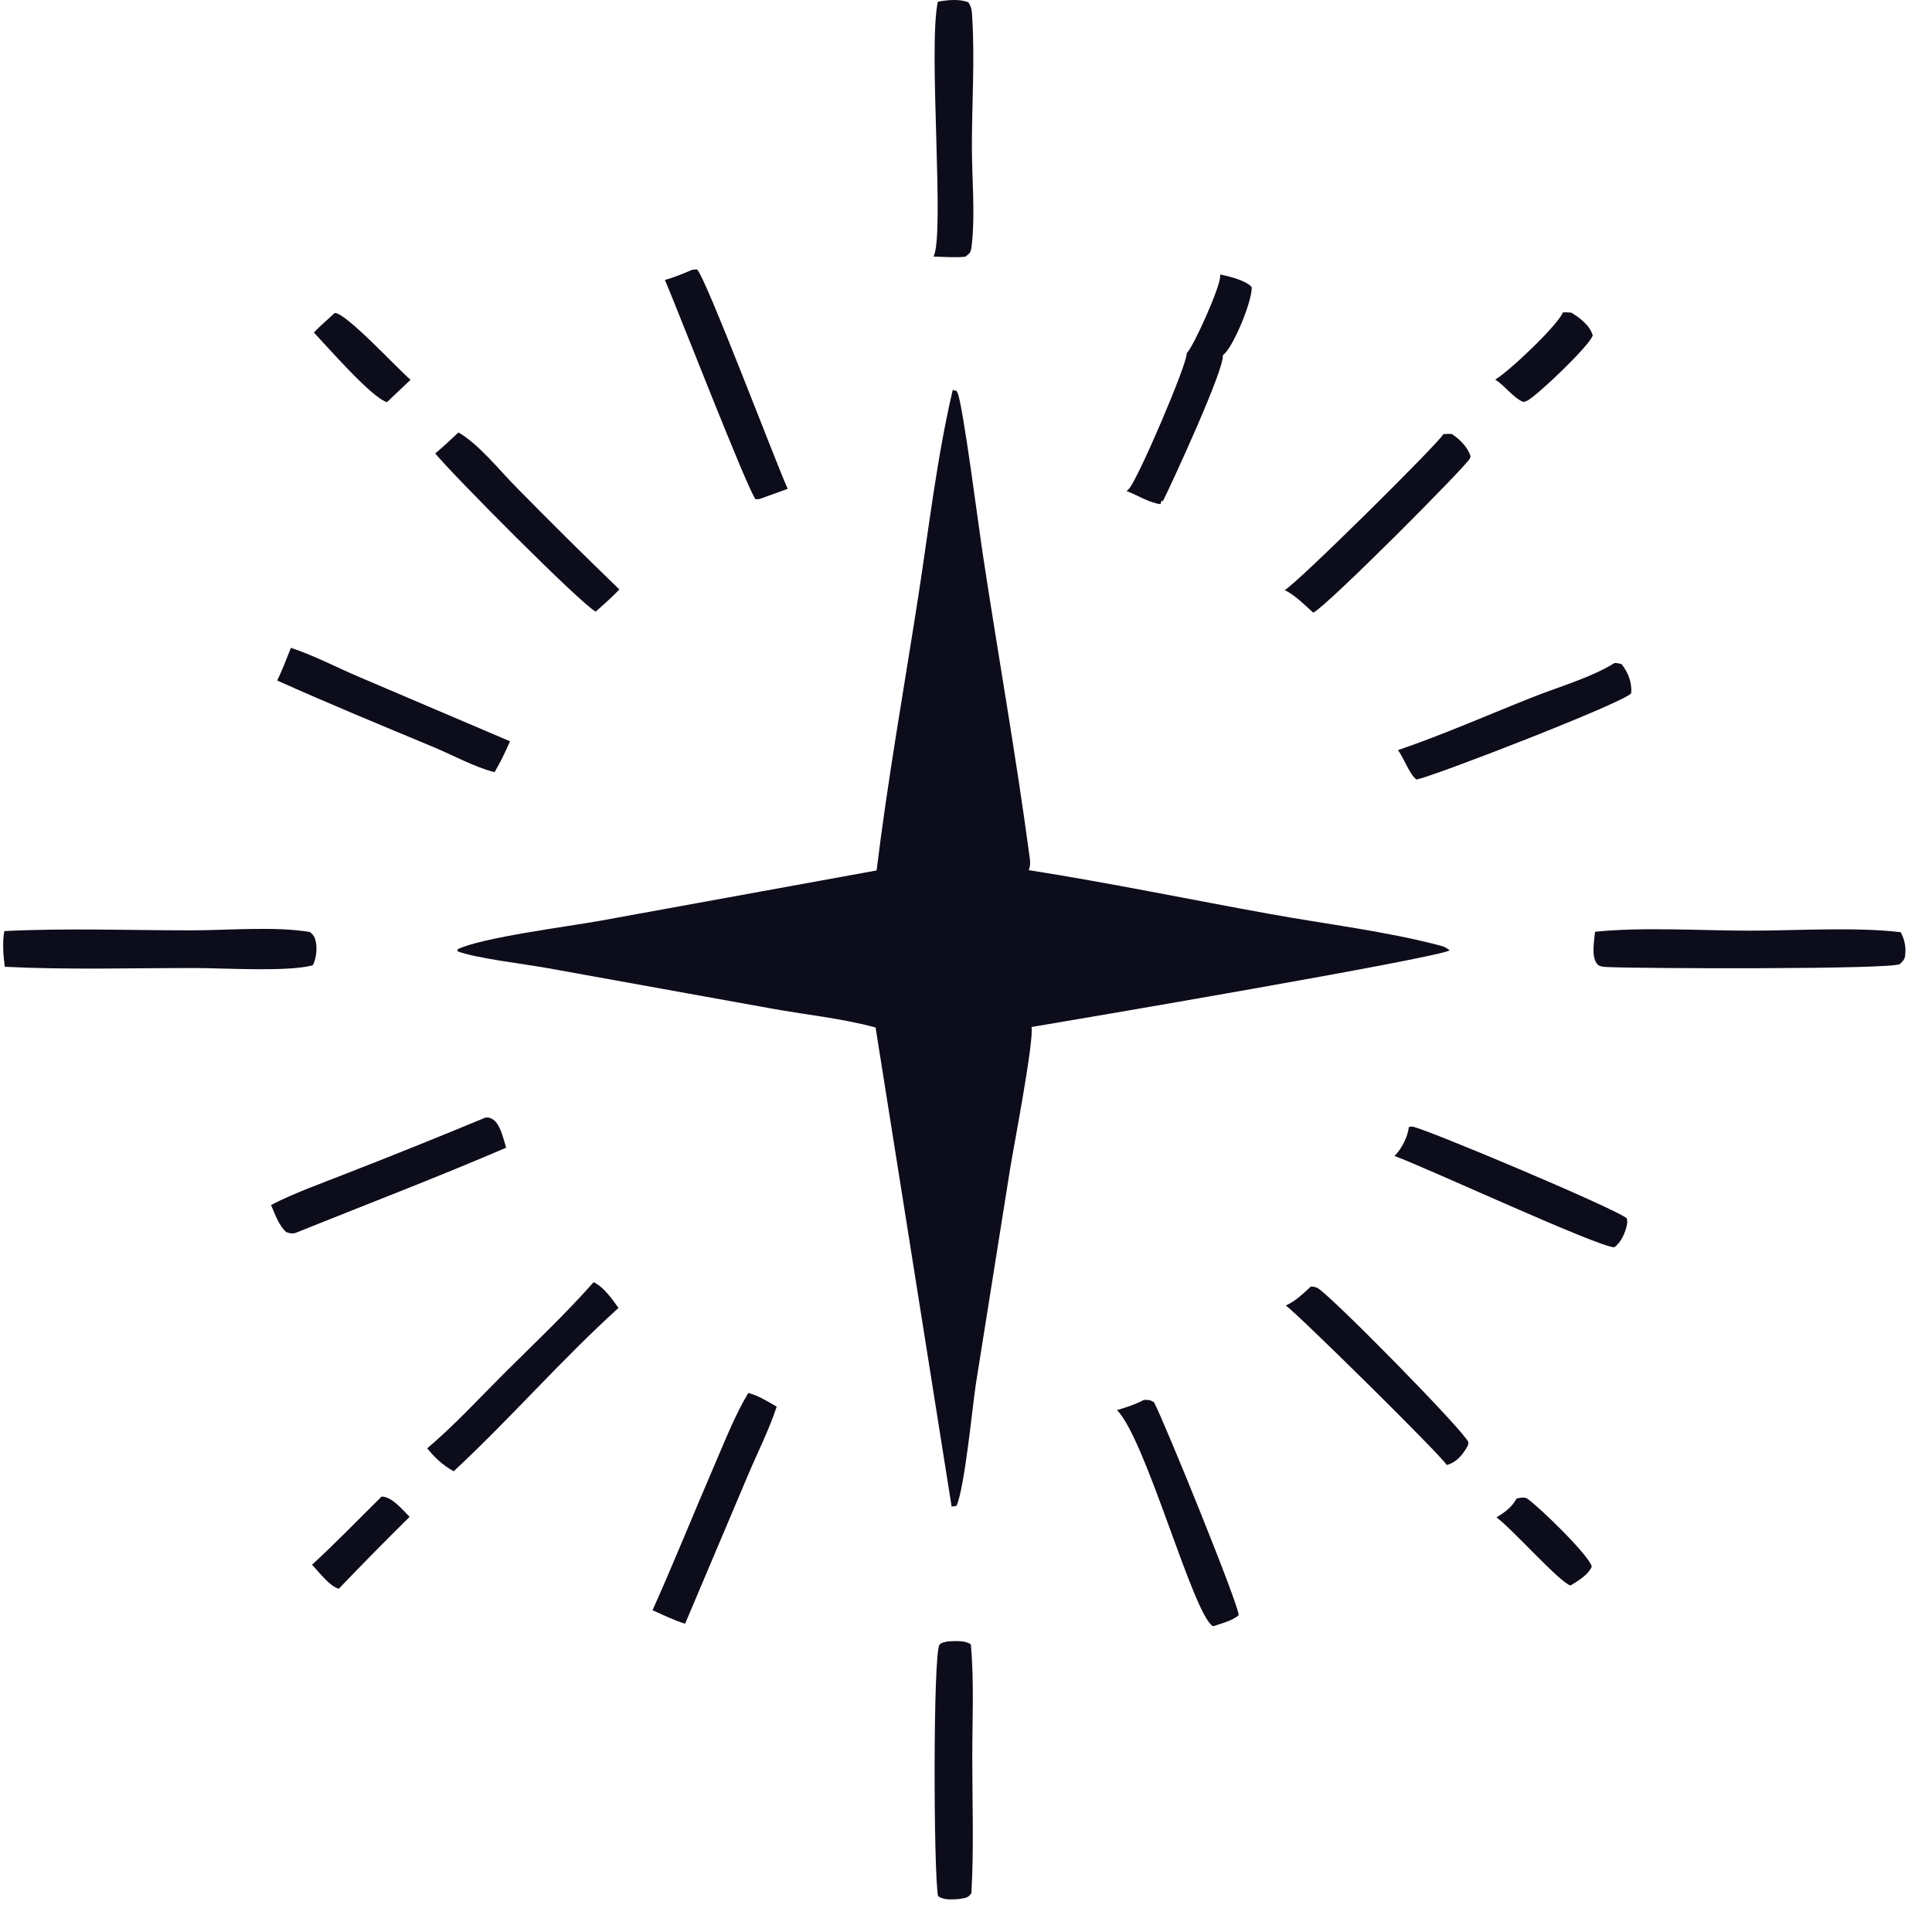 <?xml version="1.0" encoding="UTF-8"?> <svg xmlns="http://www.w3.org/2000/svg" width="44" height="44" viewBox="0 0 44 44" fill="none"><path d="M34.538 34.129C34.555 34.125 34.572 34.121 34.59 34.117C34.65 34.106 34.728 34.095 34.782 34.131C35.042 34.306 36.203 35.432 36.251 35.679C36.175 35.858 35.961 35.991 35.801 36.088L35.768 36.108C35.53 36.05 34.446 34.824 34.08 34.556C34.255 34.459 34.446 34.31 34.538 34.129Z" fill="#0D0C1B"></path><path d="M7.623 7.128C7.879 7.119 9.051 8.398 9.35 8.649L8.815 9.157C8.484 9.081 7.439 7.879 7.148 7.572C7.298 7.417 7.464 7.275 7.623 7.128Z" fill="#0D0C1B"></path><path d="M8.691 34.083C8.932 34.087 9.166 34.385 9.329 34.545C8.784 35.083 8.246 35.629 7.716 36.182C7.505 36.127 7.257 35.793 7.107 35.635C7.65 35.137 8.166 34.6 8.691 34.083Z" fill="#0D0C1B"></path><path d="M35.593 7.116C35.66 7.11 35.718 7.114 35.784 7.119C35.978 7.237 36.21 7.411 36.273 7.639C36.208 7.867 35.041 8.979 34.788 9.124L34.691 9.155C34.448 9.048 34.282 8.789 34.051 8.645C34.358 8.47 35.481 7.404 35.593 7.116Z" fill="#0D0C1B"></path><path d="M10.441 9.849C10.915 10.123 11.38 10.718 11.774 11.113C12.541 11.893 13.318 12.664 14.106 13.424C13.939 13.603 13.748 13.764 13.568 13.929C13.234 13.761 10.278 10.781 9.912 10.326C10.096 10.177 10.267 10.009 10.441 9.849Z" fill="#0D0C1B"></path><path d="M29.854 29.3C29.915 29.303 29.963 29.308 30.016 29.34C30.342 29.537 33.374 32.618 33.441 32.846C33.433 32.915 33.442 32.903 33.412 32.954C33.3 33.146 33.163 33.309 32.948 33.364C32.794 33.115 29.535 29.905 29.283 29.732L29.309 29.72C29.523 29.617 29.681 29.459 29.854 29.3Z" fill="#0D0C1B"></path><path d="M26.05 31.882C26.16 31.881 26.183 31.877 26.282 31.935C26.515 32.374 28.22 36.563 28.21 36.785C28.067 36.911 27.826 36.969 27.649 37.031L27.622 37.034C27.17 36.769 26.1 32.776 25.439 32.115C25.652 32.05 25.854 31.987 26.05 31.882Z" fill="#0D0C1B"></path><path d="M13.52 29.2C13.758 29.318 13.934 29.579 14.086 29.787C12.785 30.966 11.621 32.309 10.332 33.507C10.087 33.37 9.904 33.204 9.73 32.984C10.347 32.463 10.911 31.847 11.483 31.277C12.168 30.594 12.881 29.925 13.52 29.2Z" fill="#0D0C1B"></path><path d="M32.87 9.889C32.936 9.88 32.994 9.881 33.061 9.882C33.241 9.999 33.427 10.182 33.491 10.392C33.487 10.407 33.483 10.422 33.478 10.437C33.43 10.579 30.229 13.798 29.909 13.953C29.705 13.77 29.503 13.563 29.258 13.437C29.491 13.335 32.787 10.072 32.87 9.889Z" fill="#0D0C1B"></path><path d="M17.041 31.725C17.273 31.782 17.483 31.918 17.689 32.035C17.515 32.564 17.246 33.094 17.029 33.609L15.603 36.979C15.35 36.903 15.104 36.779 14.861 36.672C15.352 35.58 15.797 34.464 16.273 33.364C16.51 32.818 16.735 32.235 17.041 31.725Z" fill="#0D0C1B"></path><path d="M15.773 6.141L15.874 6.136C16.062 6.289 17.655 10.501 17.939 11.133L17.3 11.364L17.209 11.371C17.037 11.184 15.445 7.081 15.143 6.375C15.36 6.318 15.566 6.226 15.773 6.141Z" fill="#0D0C1B"></path><path d="M27.788 6.25C27.99 6.293 28.372 6.384 28.507 6.538C28.519 6.851 28.119 7.819 27.897 8.047C27.881 8.063 27.864 8.079 27.848 8.094C27.892 8.396 26.699 10.985 26.48 11.422L26.459 11.392L26.428 11.482C26.171 11.45 25.905 11.276 25.658 11.184C25.688 11.156 25.697 11.149 25.721 11.12C25.933 10.869 27.043 8.286 27.027 8.043C27.185 7.889 27.781 6.555 27.788 6.303C27.789 6.285 27.788 6.267 27.788 6.25Z" fill="#0D0C1B"></path><path d="M32.086 25.666C32.115 25.661 32.122 25.659 32.155 25.657C32.332 25.646 36.797 27.525 37.048 27.746C37.06 27.794 37.063 27.834 37.054 27.884C37.021 28.063 36.918 28.3 36.765 28.406C36.387 28.399 32.508 26.601 31.758 26.326C31.921 26.167 32.061 25.893 32.086 25.666Z" fill="#0D0C1B"></path><path d="M6.625 14.754C7.149 14.926 7.676 15.204 8.185 15.42L11.615 16.882C11.508 17.125 11.399 17.358 11.263 17.586C10.808 17.471 10.301 17.192 9.863 17.01C8.678 16.516 7.486 16.025 6.314 15.499C6.429 15.256 6.526 15.004 6.625 14.754Z" fill="#0D0C1B"></path><path d="M36.77 15.1C36.835 15.1 36.872 15.109 36.933 15.126C37.081 15.32 37.169 15.543 37.15 15.789C36.978 16.004 32.711 17.658 32.262 17.754C32.101 17.642 31.974 17.263 31.838 17.084C32.871 16.73 33.887 16.282 34.902 15.879C35.498 15.642 36.227 15.436 36.77 15.1Z" fill="#0D0C1B"></path><path d="M11.053 25.453C11.119 25.447 11.142 25.449 11.204 25.481C11.394 25.577 11.468 25.952 11.527 26.138C9.943 26.82 8.325 27.436 6.725 28.081C6.639 28.102 6.598 28.086 6.518 28.06C6.348 27.907 6.263 27.649 6.172 27.443C6.714 27.163 7.312 26.956 7.879 26.73C8.942 26.316 10 25.891 11.053 25.453Z" fill="#0D0C1B"></path><path d="M21.359 0.04C21.574 -0.001 21.847 -0.03 22.053 0.053C22.136 0.17 22.133 0.268 22.142 0.409C22.202 1.366 22.134 2.362 22.134 3.323C22.133 4.062 22.215 4.877 22.128 5.607C22.11 5.751 22.094 5.763 21.984 5.847C21.749 5.87 21.497 5.849 21.26 5.844C21.522 5.353 21.133 1.069 21.359 0.04Z" fill="#0D0C1B"></path><path d="M21.595 37.38C21.757 37.377 21.976 37.352 22.11 37.45C22.188 38.302 22.142 39.192 22.143 40.049C22.143 41.067 22.182 42.102 22.122 43.118C22.034 43.241 21.97 43.223 21.826 43.251C21.677 43.259 21.484 43.278 21.363 43.181C21.261 42.651 21.248 37.724 21.394 37.462C21.426 37.405 21.535 37.396 21.595 37.38Z" fill="#0D0C1B"></path><path d="M36.326 21.22C37.426 21.108 38.719 21.195 39.849 21.195C40.915 21.196 42.246 21.107 43.287 21.23C43.356 21.353 43.4 21.518 43.395 21.662C43.39 21.825 43.379 21.851 43.267 21.956C43.081 22.082 37.273 22.058 36.619 22.024C36.536 22.02 36.428 22.021 36.374 21.954C36.234 21.782 36.309 21.425 36.326 21.22Z" fill="#0D0C1B"></path><path d="M0.098 21.205C1.512 21.133 2.957 21.189 4.374 21.188C5.196 21.187 6.275 21.092 7.062 21.227C7.111 21.274 7.153 21.313 7.174 21.378C7.235 21.559 7.21 21.816 7.125 21.984C6.539 22.14 5.09 22.046 4.431 22.046C2.997 22.046 1.542 22.089 0.11 22.018C0.073 21.753 0.053 21.47 0.098 21.205Z" fill="#0D0C1B"></path><path d="M21.698 8.88L21.784 8.903C21.792 8.918 21.8 8.933 21.808 8.949C21.927 9.192 22.298 12.072 22.377 12.586C22.727 14.897 23.141 17.212 23.45 19.528C23.465 19.641 23.469 19.708 23.429 19.817C25.27 20.106 27.108 20.488 28.942 20.819C30.216 21.049 31.57 21.209 32.819 21.54C32.903 21.562 32.948 21.591 33.016 21.644C32.68 21.829 24.444 23.232 23.493 23.389C23.548 23.724 23.087 26.108 23.006 26.609L22.224 31.524C22.138 32.1 21.976 33.83 21.786 34.294L21.673 34.313L19.941 23.401C19.188 23.194 18.349 23.11 17.577 22.97L12.474 22.049C11.964 21.956 10.831 21.824 10.42 21.665L10.421 21.62C10.955 21.354 12.945 21.1 13.65 20.973L19.964 19.824C20.216 17.765 20.583 15.705 20.902 13.655C21.149 12.073 21.333 10.438 21.698 8.88Z" fill="#0D0C1B"></path></svg> 